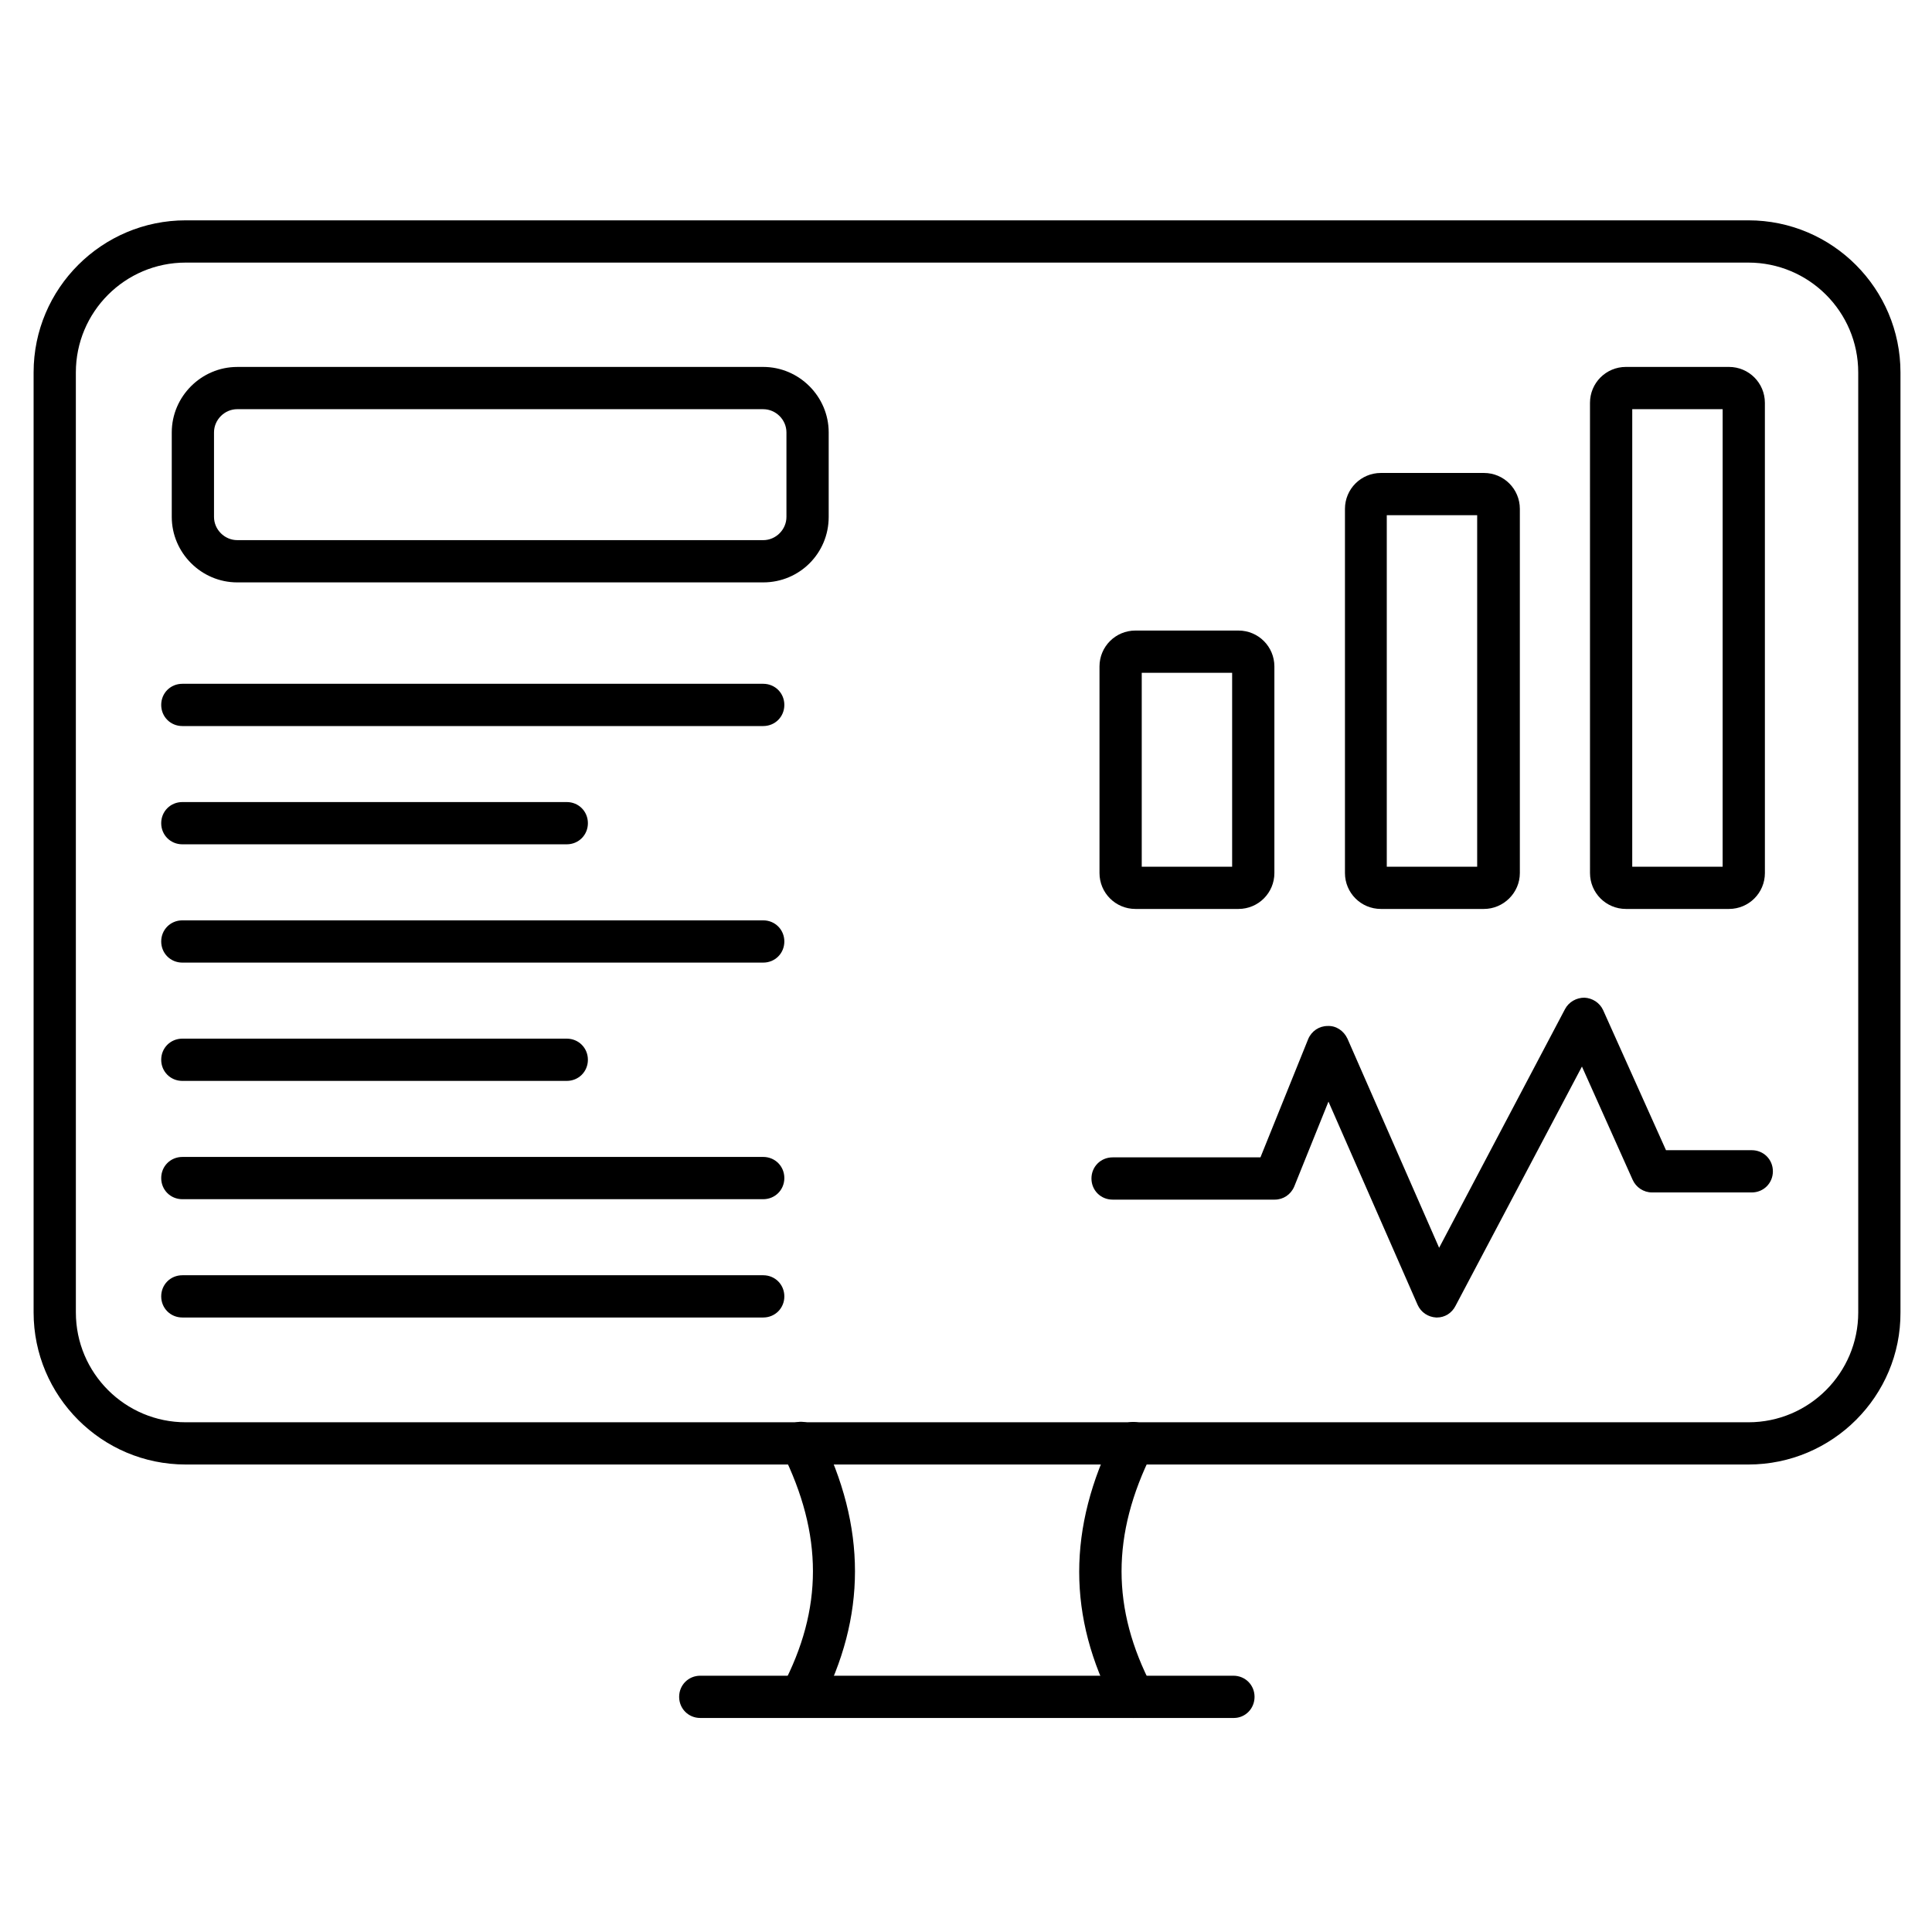 <?xml version="1.0" encoding="UTF-8"?>
<!-- Uploaded to: SVG Repo, www.svgrepo.com, Generator: SVG Repo Mixer Tools -->
<svg fill="#000000" width="800px" height="800px" version="1.1" viewBox="144 144 512 512" xmlns="http://www.w3.org/2000/svg">
 <g>
  <path d="m607.34 532.11h-414.13c-22.281 0-40.305-18.137-40.305-40.305v-249.11c0-22.281 18.137-40.305 40.305-40.305h414.13c22.281 0 40.305 18.137 40.305 40.305v249.11c0.113 22.168-18.023 40.305-40.305 40.305zm-414.13-318.52c-16.121 0-29.109 13.098-29.109 29.109l0.004 249.11c0 16.121 13.098 29.109 29.109 29.109h414.13c16.121 0 29.109-13.098 29.109-29.109l-0.004-249.11c0-16.121-13.098-29.109-29.109-29.109z"/>
  <path d="m444.33 599.28c-2.016 0-3.918-1.121-4.926-3.023-12.539-23.734-12.539-47.359 0-72.324 1.344-2.801 4.703-3.918 7.5-2.465 2.801 1.344 3.918 4.703 2.465 7.5-10.859 21.719-10.859 41.426 0 62.137 1.457 2.688 0.336 6.156-2.352 7.613-0.895 0.34-1.789 0.562-2.688 0.562zm-88.109 0c-0.895 0-1.793-0.223-2.574-0.672-2.688-1.457-3.805-4.812-2.352-7.613 10.859-20.602 10.859-40.305 0-62.137-1.344-2.801-0.223-6.156 2.465-7.5 2.801-1.344 6.156-0.223 7.5 2.465 12.426 24.855 12.426 48.59 0 72.324-1.008 2.129-3.023 3.133-5.039 3.133z"/>
  <path d="m470.98 599.28h-141.4c-3.137 0-5.598-2.465-5.598-5.598 0-3.137 2.465-5.598 5.598-5.598h141.29c3.137 0 5.598 2.465 5.598 5.598 0 3.137-2.461 5.598-5.484 5.598z"/>
  <path d="m524.83 493.15h-0.223c-2.129-0.113-4.031-1.344-4.926-3.359l-23.625-53.852-9.07 22.504c-0.895 2.129-2.91 3.469-5.148 3.469h-42.992c-3.137 0-5.598-2.465-5.598-5.598 0-3.137 2.465-5.598 5.598-5.598h39.184l12.652-31.348c0.895-2.129 2.91-3.469 5.148-3.469 2.238-0.113 4.254 1.23 5.262 3.359l24.293 55.418 33.363-63.258c1.008-1.902 3.023-3.023 5.148-3.023 2.129 0.113 4.031 1.344 4.926 3.246l16.684 37.172h22.73c3.137 0 5.598 2.465 5.598 5.598 0 3.137-2.465 5.598-5.598 5.598h-26.422c-2.238 0-4.254-1.344-5.148-3.359l-13.434-30.004-33.477 63.367c-1.008 2.016-2.91 3.137-4.926 3.137z"/>
  <path d="m472.21 384.88h-27.316c-5.262 0-9.516-4.254-9.516-9.516v-54.746c0-5.262 4.254-9.516 9.516-9.516h27.316c5.262 0 9.516 4.254 9.516 9.516v54.746c0 5.262-4.254 9.516-9.516 9.516zm-25.637-11.195h23.957v-51.387h-23.957z"/>
  <path d="m537.26 384.88h-27.316c-5.262 0-9.516-4.254-9.516-9.516v-96.508c0-5.262 4.254-9.516 9.516-9.516h27.316c5.262 0 9.516 4.254 9.516 9.516v96.508c0 5.262-4.363 9.516-9.516 9.516zm-25.75-11.195h23.957v-93.148h-23.957z"/>
  <path d="m602.2 384.88h-27.316c-5.262 0-9.516-4.254-9.516-9.516l-0.004-124.61c0-5.262 4.254-9.516 9.516-9.516h27.316c5.262 0 9.516 4.254 9.516 9.516l0.004 124.61c0 5.262-4.254 9.516-9.516 9.516zm-25.641-11.195h23.957l0.004-121.25h-23.957z"/>
  <path d="m346.26 336.41h-153.94c-3.137 0-5.598-2.465-5.598-5.598 0-3.137 2.465-5.598 5.598-5.598h153.94c3.137 0 5.598 2.465 5.598 5.598 0 3.137-2.461 5.598-5.598 5.598z"/>
  <path d="m294.2 367.75h-101.88c-3.137 0-5.598-2.465-5.598-5.598 0-3.137 2.465-5.598 5.598-5.598h101.88c3.137 0 5.598 2.465 5.598 5.598 0 3.137-2.465 5.598-5.598 5.598z"/>
  <path d="m346.26 399.1h-153.94c-3.137 0-5.598-2.465-5.598-5.598 0-3.137 2.465-5.598 5.598-5.598h153.94c3.137 0 5.598 2.465 5.598 5.598 0 3.137-2.461 5.598-5.598 5.598z"/>
  <path d="m294.2 430.45h-101.88c-3.137 0-5.598-2.465-5.598-5.598 0-3.137 2.465-5.598 5.598-5.598h101.88c3.137 0 5.598 2.465 5.598 5.598 0 3.137-2.465 5.598-5.598 5.598z"/>
  <path d="m346.26 461.8h-153.94c-3.137 0-5.598-2.465-5.598-5.598 0-3.137 2.465-5.598 5.598-5.598l153.94-0.004c3.137 0 5.598 2.465 5.598 5.598 0 3.137-2.461 5.602-5.598 5.602z"/>
  <path d="m346.26 493.15h-153.94c-3.137 0-5.598-2.465-5.598-5.598 0-3.137 2.465-5.598 5.598-5.598h153.94c3.137 0 5.598 2.465 5.598 5.598 0 3.133-2.461 5.598-5.598 5.598z"/>
  <path d="m346.26 298.34h-139.39c-9.516 0-17.352-7.836-17.352-17.352v-22.391c0-9.516 7.836-17.352 17.352-17.352l139.39-0.004c9.516 0 17.352 7.836 17.352 17.352v22.391c0.004 9.633-7.723 17.355-17.352 17.355zm-139.39-45.902c-3.359 0-6.156 2.801-6.156 6.156v22.391c0 3.359 2.801 6.156 6.156 6.156l139.39 0.004c3.359 0 6.156-2.801 6.156-6.156v-22.391c0-3.359-2.801-6.156-6.156-6.156z"/>
 </g>
</svg>